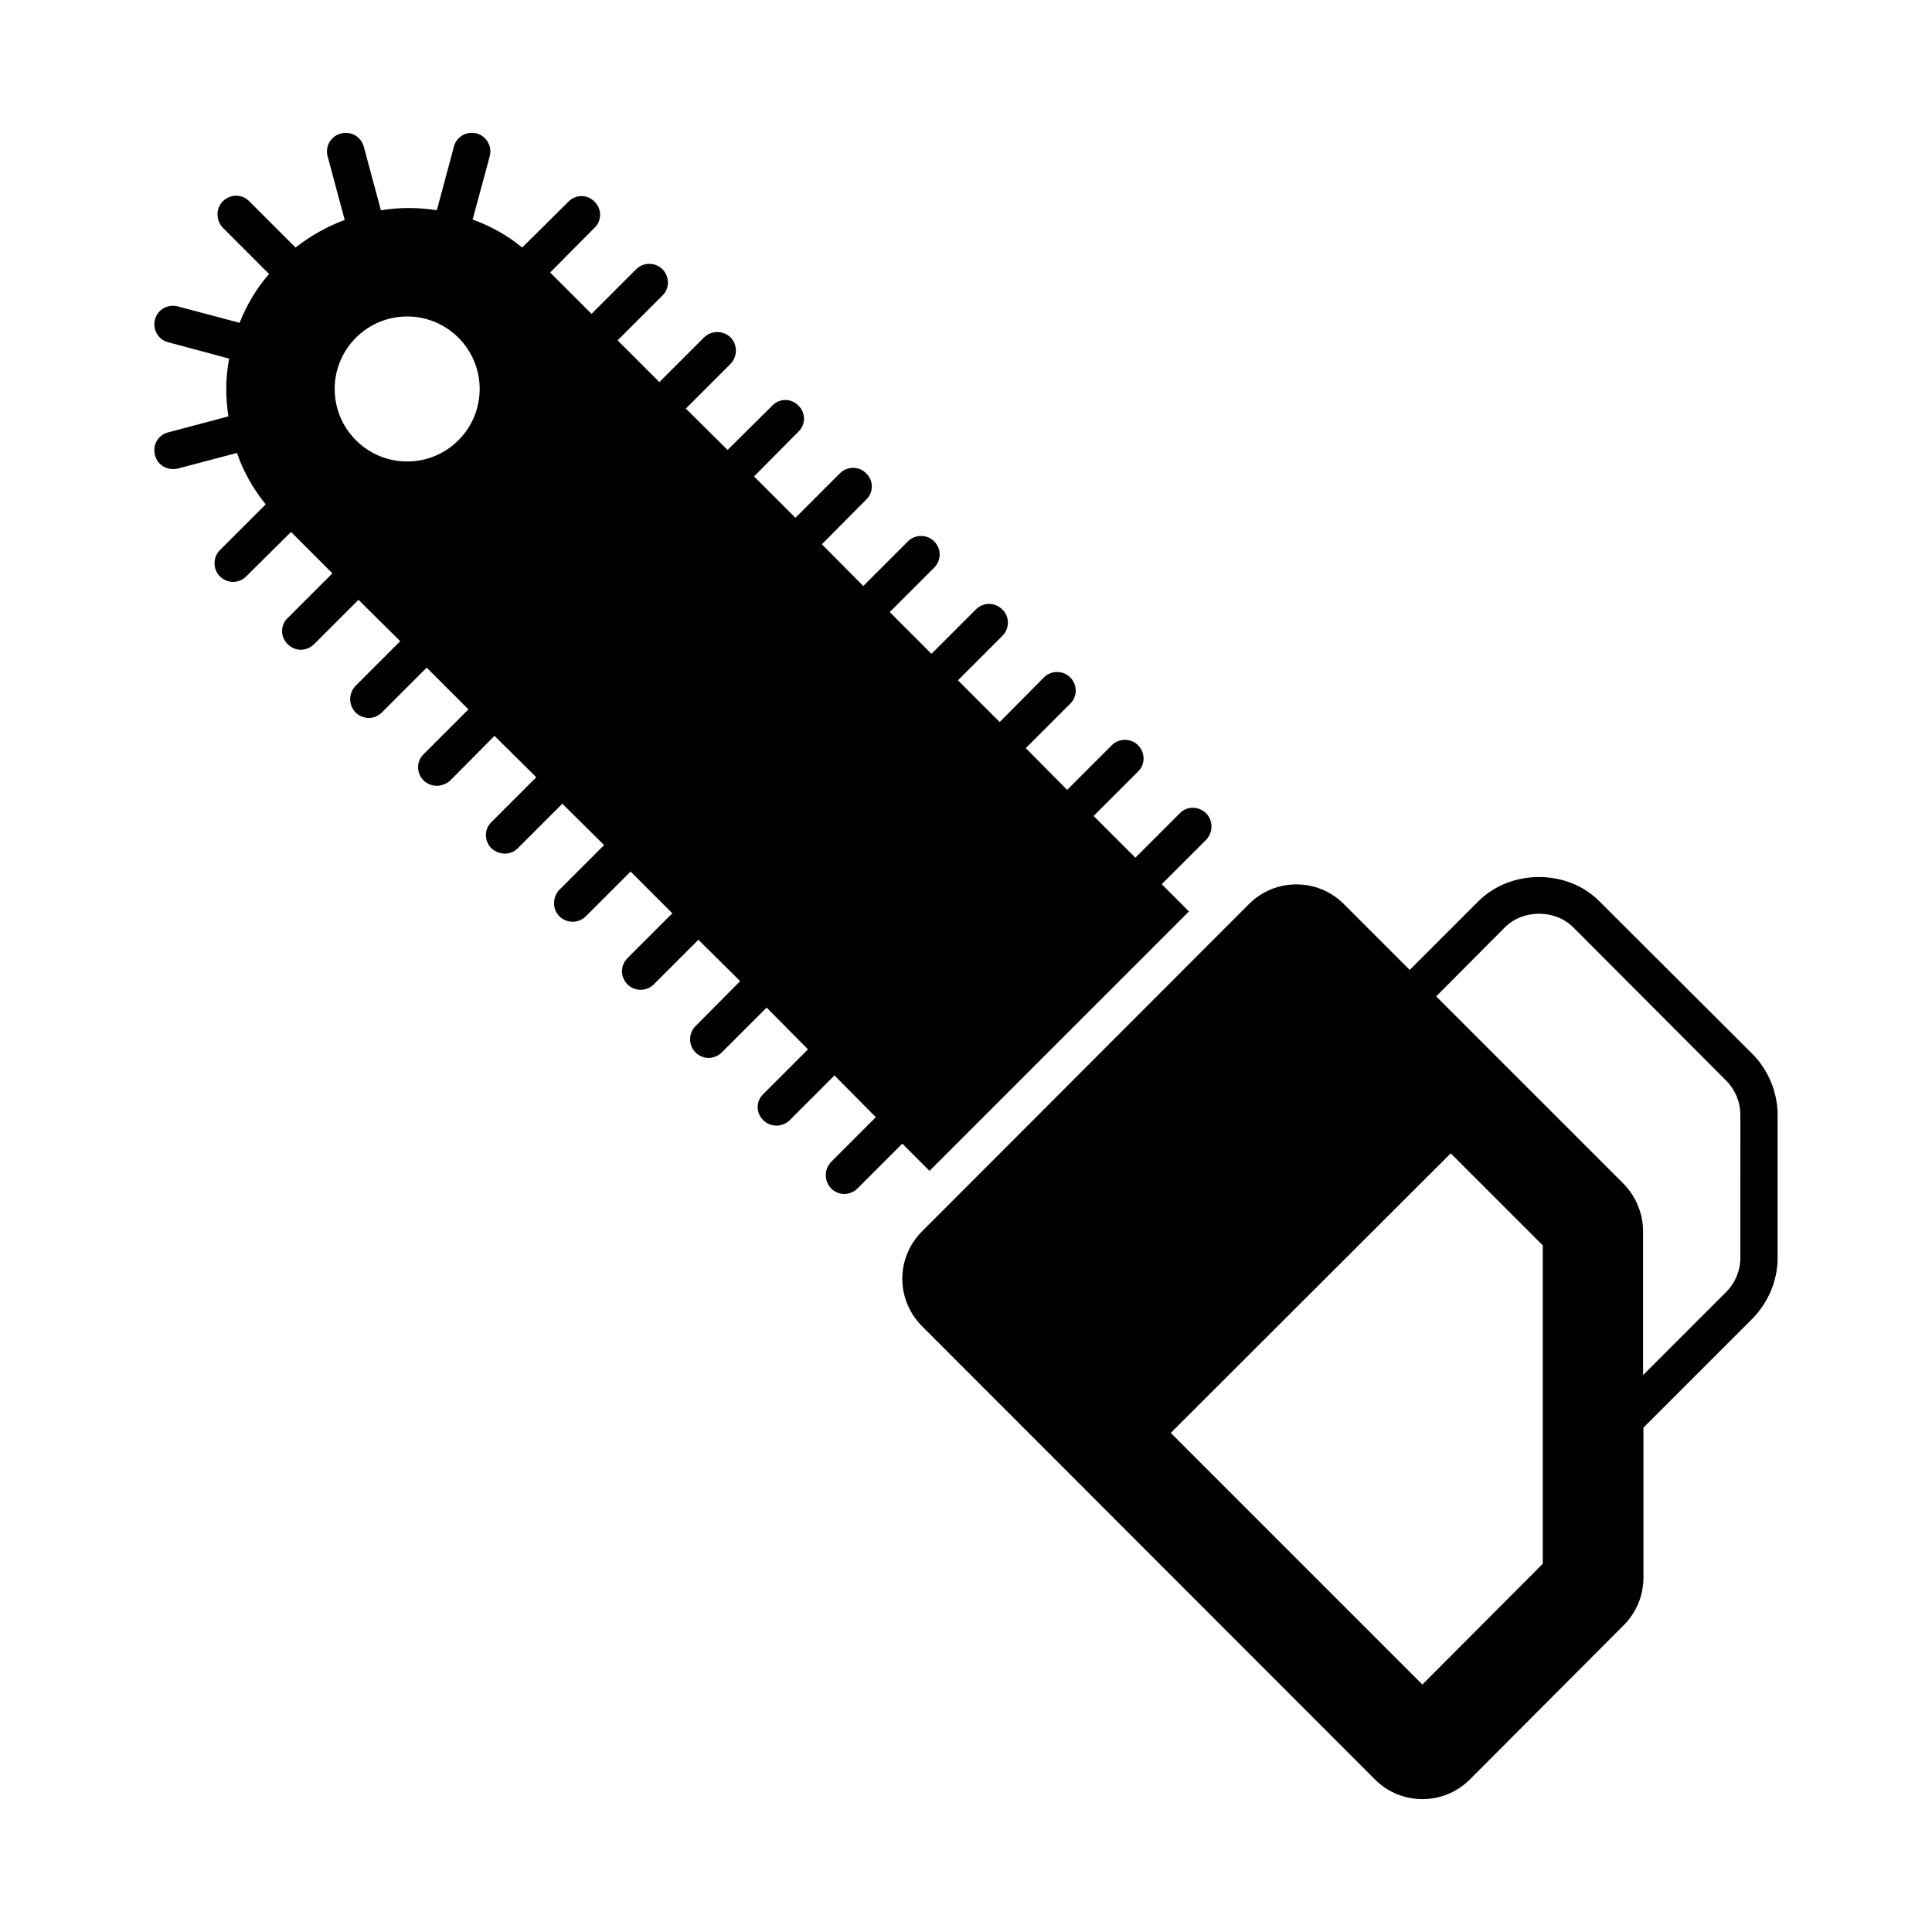 <?xml version="1.0" encoding="UTF-8"?>
<!-- Uploaded to: SVG Repo, www.svgrepo.com, Generator: SVG Repo Mixer Tools -->
<svg fill="#000000" width="800px" height="800px" version="1.1" viewBox="144 144 512 512" xmlns="http://www.w3.org/2000/svg">
 <g>
  <path d="m608.47 423.37-40.602-40.504c-8.496-8.594-23.512-8.594-32.105 0l-18.176 18.176-17.484-17.484c-6.914-6.914-18.176-6.914-25.09 0l-86.637 86.734c-7.012 7.016-7.012 18.176 0 25.191l120.03 120.12c6.914 6.914 18.176 6.914 25.09 0l40.797-40.898c3.359-3.359 5.234-7.902 5.234-12.547v-39.812c0.098-0.098 0.098-0.098 0.195-0.199l28.746-28.746c4.148-4.246 6.617-10.078 6.617-16.004v-37.934c0.004-6.019-2.465-11.848-6.613-16.098zm-55.617 135.04-31.906 32.008-66.68-66.68 74.188-74.09c1.125 1.125 25.391 25.391 24.402 24.398-0.004 1.887-0.004 87.094-0.004 84.363zm52.355-81.008c0 3.359-1.383 6.617-3.754 8.988l-22.027 22.031v-38.133c0-4.644-1.875-9.188-5.137-12.547l-49.688-49.691 18.176-18.273c4.84-4.84 13.336-4.84 18.176 0l40.504 40.602c2.371 2.371 3.754 5.633 3.754 9.09z"/>
  <path d="m463.65 359.55c-1.977-1.977-5.137-1.977-7.012 0l-11.754 11.754-11.062-11.062 11.754-11.754c1.977-1.875 1.977-5.039 0-7.016-1.875-1.875-5.039-1.875-6.914 0l-11.855 11.855-10.965-11.062 11.754-11.754c1.977-1.875 1.977-5.039 0-7.016-1.875-1.875-5.039-1.875-6.914 0l-11.754 11.855-11.062-11.062 11.754-11.754c1.977-1.977 1.977-5.137 0-7.016-1.977-1.977-5.039-1.977-7.016 0l-11.754 11.754-11.062-11.062 11.754-11.754c1.977-1.977 1.977-5.039 0-7.012-1.875-1.875-5.039-1.875-6.914 0l-11.855 11.855-10.965-11.062 11.754-11.855c1.977-1.875 1.977-5.039 0-6.914-1.875-1.977-5.039-1.977-7.012 0l-11.754 11.754-10.965-10.965 11.754-11.855c1.977-1.875 1.977-5.039 0-6.914-1.875-1.977-5.039-1.977-6.914 0l-11.855 11.754-11.062-10.965 11.855-11.855c1.875-1.977 1.875-5.039 0-7.016-1.977-1.875-5.039-1.875-7.016 0l-11.855 11.855-11.062-11.062 11.855-11.855c1.977-1.875 1.977-5.039 0-7.016-1.875-1.875-5.039-1.875-6.914 0l-11.855 11.855-10.965-10.965 11.754-11.855c1.977-1.875 1.977-5.039 0-6.914-1.875-1.977-5.039-1.977-6.914 0l-12.25 12.152c-3.953-3.262-8.398-5.731-13.141-7.41l4.543-16.793c0.691-2.668-0.891-5.336-3.457-6.027-2.668-0.691-5.336 0.789-6.027 3.457l-4.543 16.895c-4.938-0.789-9.977-0.789-14.816 0l-4.551-16.898c-0.691-2.57-3.359-4.148-6.023-3.457-2.668 0.691-4.25 3.359-3.559 6.023l4.543 16.895c-4.543 1.68-8.988 4.148-13.039 7.309l-12.25-12.25c-1.875-1.977-5.039-1.977-7.016 0-1.875 1.875-1.875 5.039 0 7.012l12.25 12.25c-3.359 3.852-5.926 8.199-7.805 12.941l-16.398-4.348c-2.566-0.688-5.332 0.793-6.023 3.461-0.691 2.57 0.789 5.336 3.457 6.027l16.199 4.348c-0.988 5.039-0.988 10.273-0.199 15.312l-16.004 4.246c-2.668 0.691-4.148 3.359-3.457 6.027 0.691 2.668 3.258 4.148 6.027 3.555l15.707-4.148c1.68 4.938 4.25 9.484 7.606 13.633l-12.152 12.152c-1.875 1.875-1.875 5.039 0 6.914s4.938 2.074 7.012 0l11.855-11.754 10.965 10.965-11.855 11.855c-1.977 1.875-1.977 5.039 0 6.914 2.074 2.074 5.137 1.875 7.012 0l11.754-11.754 11.062 10.965-11.855 11.855c-1.875 1.977-1.875 5.039 0 7.012 1.875 1.875 4.938 2.074 7.012 0l11.855-11.855 11.062 11.062-11.855 11.855c-1.977 1.875-1.977 5.039 0 7.016 2.172 1.977 5.137 1.68 7.016 0l11.754-11.855 11.062 10.965-11.855 11.855c-1.977 1.875-1.977 5.039 0 7.016 2.273 1.977 5.234 1.68 6.914 0l11.855-11.855 11.062 10.965-11.855 11.855c-1.875 1.977-1.875 5.137 0 7.016 1.875 1.875 5.039 1.977 7.016 0l11.855-11.855 11.066 11.062-11.855 11.855c-1.977 1.977-1.977 5.039 0 7.012 1.875 1.875 5.039 1.875 6.914 0l11.855-11.855 11.062 10.965-11.855 11.953c-1.875 1.875-1.875 5.039 0 6.914 2.074 2.074 5.137 1.875 7.012 0l11.855-11.855 10.965 11.066-11.855 11.855c-1.977 1.875-1.977 5.039 0 6.914 1.977 1.977 5.137 1.875 7.016 0l11.855-11.855 10.965 11.062-11.855 11.855c-1.875 1.977-1.875 5.039 0 7.016 1.875 1.875 4.938 2.074 7.016 0l11.855-11.855 7.211 7.211 68.754-68.754-7.211-7.211 11.754-11.754c1.898-1.98 1.898-5.141 0.023-7.019zm-198.16-98.883c-7.508 7.508-19.66 7.508-27.168 0-7.508-7.508-7.508-19.66 0-27.168 7.508-7.508 19.66-7.508 27.168 0 7.508 7.508 7.508 19.66 0 27.168z"/>
 </g>
</svg>